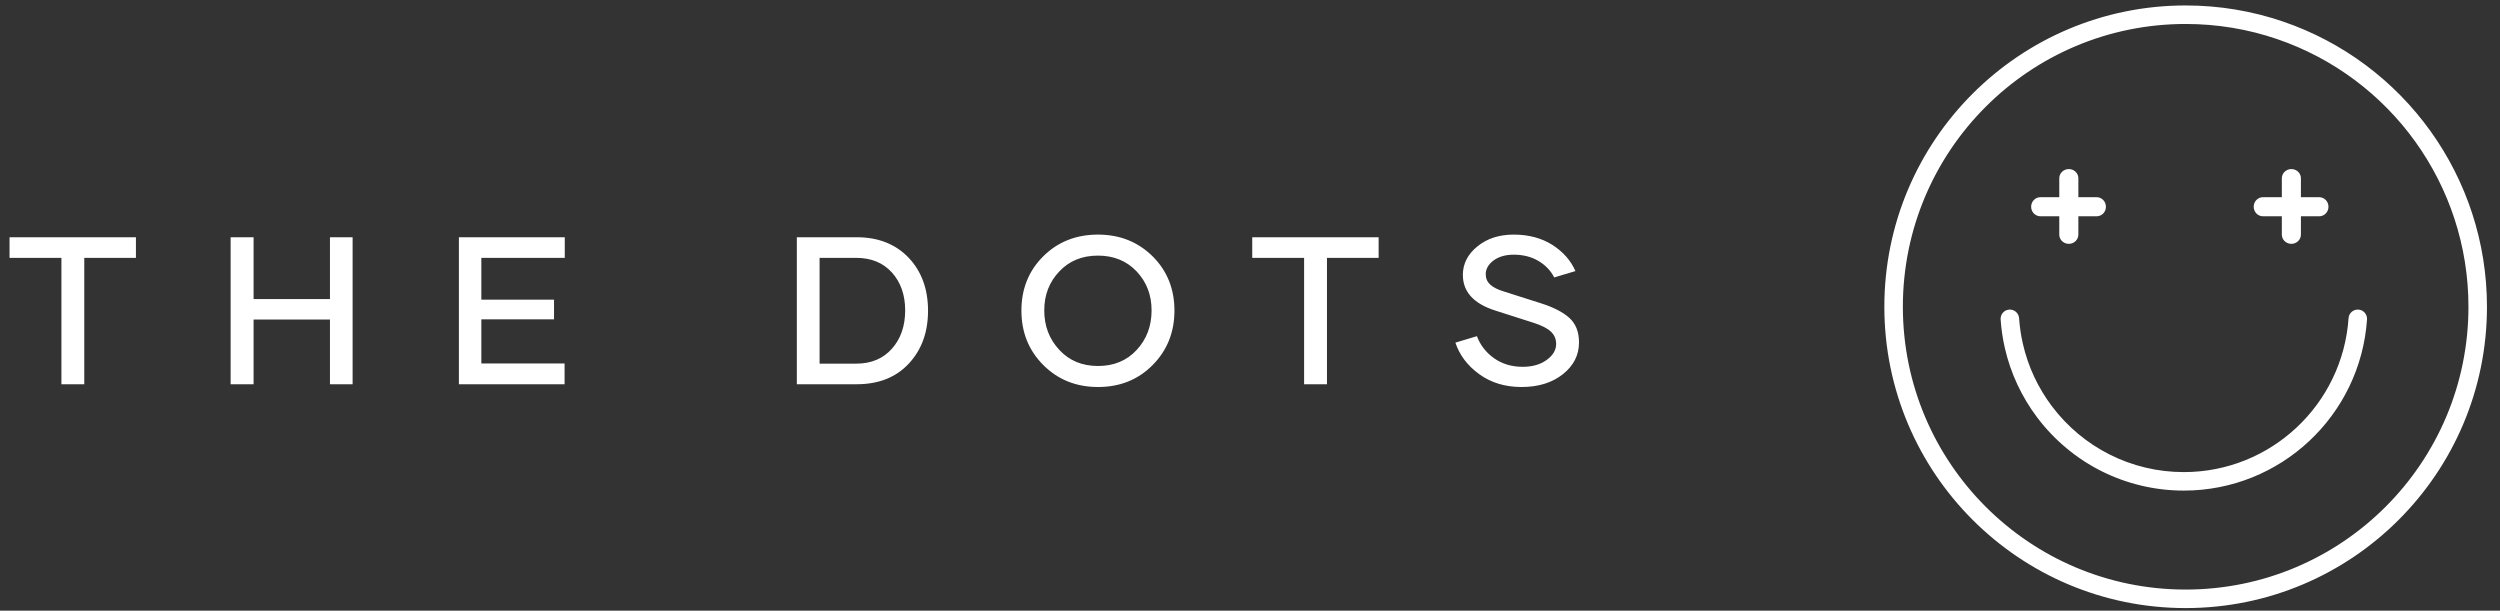 <?xml version="1.0" encoding="UTF-8"?>
<svg width="131px" height="32px" viewBox="0 0 131 32" version="1.1" xmlns="http://www.w3.org/2000/svg" xmlns:xlink="http://www.w3.org/1999/xlink">
    <rect x="0" y="0" width="131" height="32" fill="#333333" stroke="none"/>
    <!-- Generator: Sketch 64 (93537) - https://sketch.com -->
    <title>oioiGroup 28</title>
    <desc>Created with Sketch.</desc>
    <g id="Page-1" stroke="none" stroke-width="1" fill="none" fill-rule="evenodd">
        <g id="Group-28" transform="translate(0.5, 0.286)" fill="#FFFFFF" fill-rule="nonzero">
            <g id="Group-25" transform="translate(98.24, 0)">
                <path d="M15.788,3.37507799e-14 C7.069,3.37507799e-14 3.37507799e-14,7.069 3.37507799e-14,15.788 C3.37507799e-14,24.508 7.069,31.577 15.788,31.577 C24.508,31.577 31.577,24.508 31.577,15.788 C31.577,8.983 27.232,3.009 20.894,0.844 C19.265,0.287 17.546,3.37507799e-14 15.788,3.37507799e-14 Z M15.788,0.97 C17.439,0.97 19.052,1.239 20.581,1.762 C26.529,3.793 30.607,9.401 30.607,15.788 C30.607,23.973 23.973,30.607 15.788,30.607 C7.604,30.607 0.97,23.973 0.97,15.788 C0.97,7.604 7.604,0.97 15.788,0.97 Z" id="Stroke-5"></path>
                <path d="M24.841,15.937 C25.108,15.955 25.31,16.186 25.292,16.454 C24.946,21.489 20.76,25.421 15.691,25.421 C12.639,25.421 9.825,23.989 8.017,21.6 C7.197,20.515 6.614,19.271 6.312,17.941 C6.201,17.455 6.128,16.959 6.093,16.454 C6.074,16.187 6.276,15.955 6.543,15.937 C6.81,15.918 7.041,16.12 7.06,16.387 C7.092,16.842 7.158,17.288 7.258,17.725 C7.529,18.921 8.053,20.039 8.791,21.015 C10.417,23.164 12.946,24.452 15.691,24.452 C20.249,24.452 24.013,20.915 24.324,16.387 C24.343,16.12 24.574,15.918 24.841,15.937 Z" id="Stroke-19"></path>
                <path d="M9.666,8.573 C9.912,8.573 10.116,8.744 10.158,8.97 L10.166,9.057 L10.166,12.006 C10.166,12.274 9.942,12.491 9.666,12.491 C9.421,12.491 9.216,12.319 9.174,12.093 L9.166,12.006 L9.166,9.057 C9.166,8.79 9.39,8.573 9.666,8.573 Z" id="Stroke-1"></path>
                <path d="M11.125,10.047 C11.393,10.047 11.61,10.271 11.61,10.547 C11.61,10.793 11.439,10.997 11.213,11.039 L11.125,11.047 L8.177,11.047 C7.909,11.047 7.692,10.823 7.692,10.547 C7.692,10.302 7.864,10.098 8.09,10.055 L8.177,10.047 L11.125,10.047 Z" id="Stroke-2"></path>
                <path d="M21.328,8.573 C21.573,8.573 21.778,8.744 21.82,8.97 L21.828,9.057 L21.828,12.006 C21.828,12.274 21.604,12.491 21.328,12.491 C21.083,12.491 20.878,12.319 20.836,12.093 L20.828,12.006 L20.828,9.057 C20.828,8.79 21.052,8.573 21.328,8.573 Z" id="Stroke-29"></path>
                <path d="M22.788,10.047 C23.055,10.047 23.272,10.271 23.272,10.547 C23.272,10.793 23.101,10.997 22.875,11.039 L22.788,11.047 L19.839,11.047 C19.571,11.047 19.354,10.823 19.354,10.547 C19.354,10.302 19.526,10.098 19.752,10.055 L19.839,10.047 L22.788,10.047 Z" id="Stroke-31"></path>
            </g>
            <path d="M3.916,19.848 L3.916,13.226 L6.623,13.226 L6.623,12.146 L1.13686838e-13,12.146 L1.13686838e-13,13.226 L2.718,13.226 L2.718,19.848 L3.916,19.848 Z M12.788,19.848 L12.788,16.459 L16.79,16.459 L16.79,19.848 L17.977,19.848 L17.977,12.146 L16.79,12.146 L16.79,15.385 L12.788,15.385 L12.788,12.146 L11.585,12.146 L11.585,19.848 L12.788,19.848 Z M29.084,19.848 L29.084,18.758 L24.722,18.758 L24.722,16.448 L28.531,16.448 L28.531,15.417 L24.722,15.417 L24.722,13.226 L29.094,13.226 L29.094,12.146 L23.546,12.146 L23.546,19.848 L29.084,19.848 Z M44.391,19.848 C45.535,19.848 46.448,19.489 47.119,18.769 C47.791,18.049 48.129,17.125 48.129,15.997 C48.129,14.864 47.791,13.935 47.114,13.22 C46.432,12.506 45.524,12.146 44.391,12.146 L41.254,12.146 L41.254,19.848 L44.391,19.848 Z M44.369,18.769 L42.446,18.769 L42.446,13.226 L44.369,13.226 C45.153,13.226 45.776,13.484 46.238,13.994 C46.7,14.51 46.931,15.17 46.931,15.976 C46.931,16.798 46.7,17.464 46.238,17.985 C45.776,18.506 45.153,18.769 44.369,18.769 Z M57.039,19.993 C58.183,19.993 59.134,19.612 59.897,18.844 C60.659,18.076 61.041,17.125 61.041,15.987 C61.041,14.853 60.659,13.903 59.897,13.145 C59.129,12.388 58.178,12.007 57.034,12.007 C55.884,12.007 54.928,12.388 54.166,13.145 C53.403,13.903 53.022,14.853 53.022,15.987 C53.022,17.125 53.403,18.076 54.171,18.844 C54.939,19.612 55.895,19.993 57.039,19.993 Z M57.039,18.892 C56.207,18.892 55.53,18.613 55.009,18.049 C54.483,17.485 54.219,16.798 54.219,15.976 C54.219,15.17 54.483,14.488 55.009,13.935 C55.53,13.382 56.207,13.108 57.034,13.108 C57.856,13.108 58.532,13.382 59.059,13.935 C59.58,14.488 59.843,15.17 59.843,15.976 C59.843,16.798 59.585,17.485 59.064,18.049 C58.543,18.613 57.866,18.892 57.039,18.892 Z M69.033,19.848 L69.033,13.226 L71.74,13.226 L71.74,12.146 L65.117,12.146 L65.117,13.226 L67.835,13.226 L67.835,19.848 L69.033,19.848 Z M79.226,19.993 C80.113,19.993 80.838,19.768 81.402,19.317 C81.96,18.871 82.24,18.318 82.24,17.657 C82.24,17.109 82.073,16.679 81.735,16.373 C81.396,16.067 80.892,15.809 80.226,15.6 L78.335,14.998 C77.991,14.896 77.744,14.773 77.588,14.628 C77.433,14.483 77.352,14.305 77.352,14.085 C77.352,13.806 77.492,13.564 77.766,13.36 C78.039,13.161 78.394,13.059 78.818,13.059 C79.307,13.059 79.742,13.167 80.113,13.387 C80.483,13.607 80.757,13.892 80.94,14.252 L82.052,13.919 C81.815,13.371 81.413,12.914 80.849,12.549 C80.279,12.189 79.602,12.007 78.818,12.007 C78.056,12.007 77.422,12.211 76.917,12.624 C76.407,13.038 76.154,13.537 76.154,14.117 C76.154,15.014 76.729,15.637 77.884,15.997 L79.817,16.615 C80.258,16.755 80.575,16.91 80.763,17.088 C80.951,17.265 81.042,17.48 81.042,17.738 C81.042,18.054 80.881,18.328 80.553,18.57 C80.226,18.812 79.801,18.935 79.291,18.935 C78.711,18.935 78.211,18.785 77.787,18.484 C77.363,18.183 77.067,17.797 76.89,17.329 L75.762,17.668 C75.982,18.323 76.396,18.876 77.014,19.322 C77.631,19.768 78.367,19.993 79.226,19.993 Z" id="THEDOTS"></path>
        </g>
    </g>
</svg>